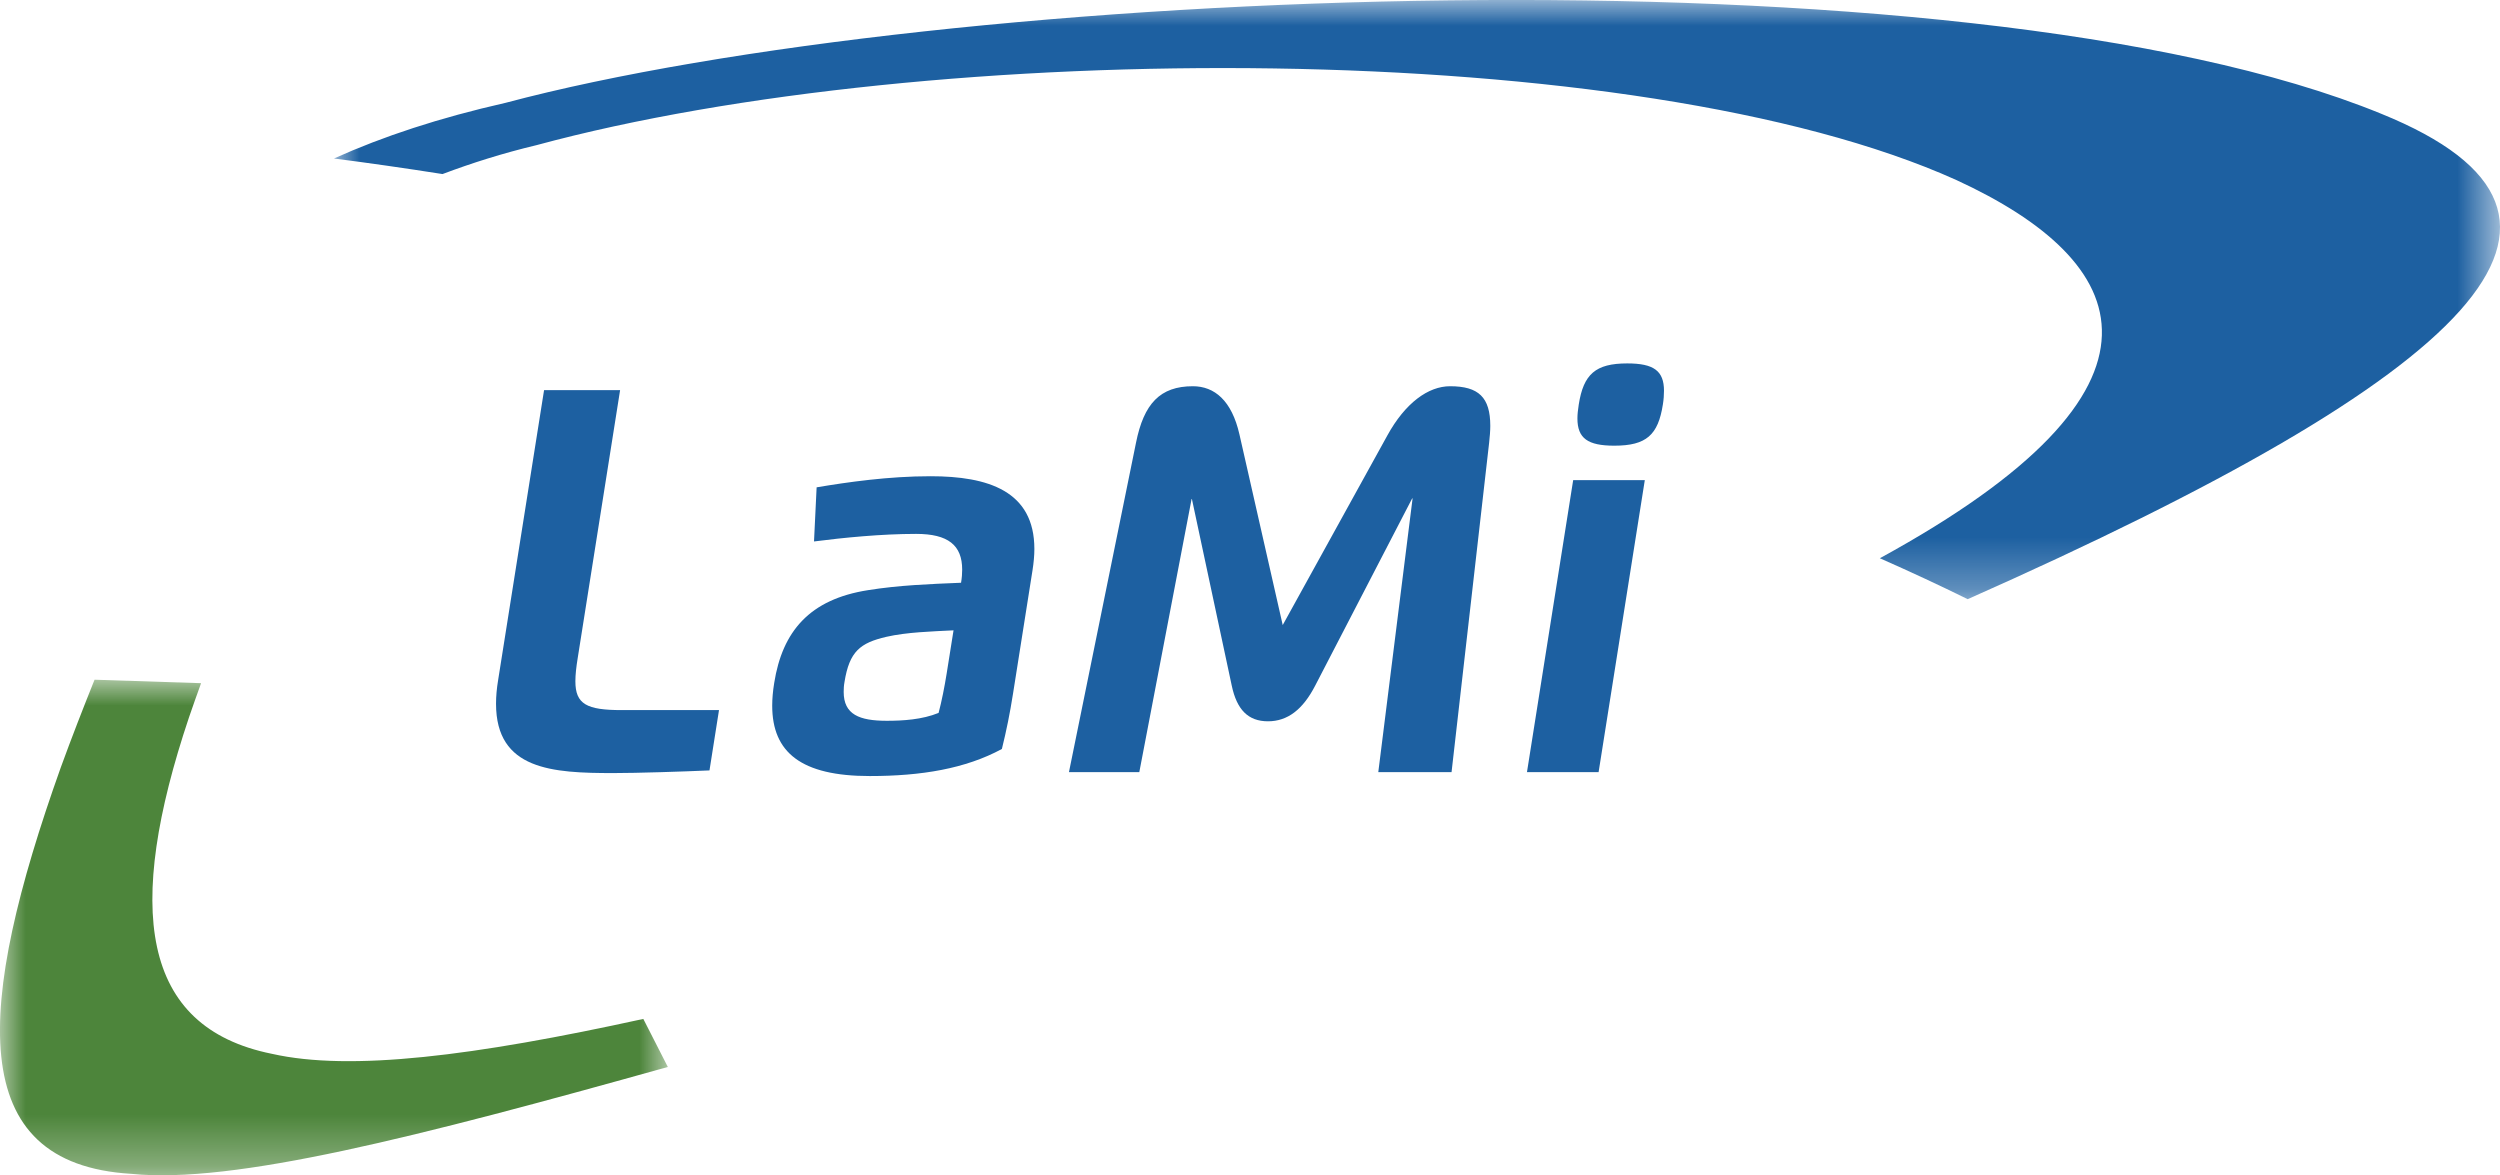 <?xml version="1.0" encoding="UTF-8"?>
<svg width="48.863px" height="22.971px" viewBox="0 0 48.863 22.971" version="1.1" xmlns="http://www.w3.org/2000/svg" xmlns:xlink="http://www.w3.org/1999/xlink">
    <title>algemeen/lami logo</title>
    <defs>
        <polygon id="path-1" points="0 0 42.336 0 42.336 11.711 0 11.711"></polygon>
        <polygon id="path-3" points="0 0 13.053 0 13.053 9.686 0 9.686"></polygon>
    </defs>
    <g id="Symbols" stroke="none" stroke-width="1" fill="none" fill-rule="evenodd">
        <g id="Footer" transform="translate(-1083, -236)">
            <g id="Group-5" transform="translate(971, 236)">
                <g id="algemeen/lami-logo" transform="translate(112, 0)">
                    <g id="Group-3" transform="translate(6.527, 0)">
                        <mask id="mask-2" fill="white">
                            <use xlink:href="#path-1"></use>
                        </mask>
                        <g id="Clip-2"></g>
                        <path d="M40.016,2.224 C31.808,-1.139 11.863,-0.254 3.353,2.01 C2.058,2.304 0.963,2.664 0,3.098 C0.671,3.184 1.377,3.285 2.122,3.402 C2.692,3.187 3.299,2.995 3.959,2.837 C11.659,0.752 25.45,0.697 31.711,3.519 C35.166,5.109 36.337,7.564 30.215,10.911 C30.817,11.177 31.391,11.444 31.932,11.711 C41.834,7.319 44.982,4.239 40.016,2.224" id="Fill-1" fill="#1D60A1" mask="url(#mask-2)"></path>
                    </g>
                    <g id="Group-6" transform="translate(0, 13.285)">
                        <mask id="mask-4" fill="white">
                            <use xlink:href="#path-3"></use>
                        </mask>
                        <g id="Clip-5"></g>
                        <path d="M12.574,6.63 C9.265,7.355 6.853,7.66 5.314,7.312 C2.735,6.792 2.447,4.455 3.692,0.742 C3.769,0.513 3.85,0.292 3.93,0.068 L1.848,0 C1.623,0.561 1.401,1.13 1.188,1.715 C-0.481,6.397 -0.703,9.463 2.566,9.658 C4.561,9.861 8.144,8.942 13.053,7.569 L12.574,6.63 Z" id="Fill-4" fill="#4D853B" mask="url(#mask-4)"></path>
                    </g>
                    <path d="M10.634,7.625 L12.12,7.625 L11.291,12.864 C11.262,13.043 11.246,13.19 11.246,13.315 C11.246,13.764 11.467,13.879 12.153,13.879 L14.053,13.879 L13.867,15.058 C13.344,15.081 12.447,15.11 11.989,15.11 C10.797,15.11 9.695,15.049 9.695,13.755 C9.695,13.613 9.708,13.459 9.737,13.286 L10.634,7.625 Z" id="Fill-7" fill="#1D60A1"></path>
                    <path d="M19.8,13.556 C19.739,13.944 19.672,14.274 19.582,14.639 C18.871,15.024 18.009,15.168 17,15.168 C15.66,15.168 15.093,14.707 15.093,13.793 C15.093,13.656 15.106,13.508 15.132,13.348 C15.292,12.339 15.824,11.714 16.964,11.535 C17.567,11.438 18.163,11.416 18.784,11.39 C18.8,11.297 18.806,11.211 18.806,11.134 C18.806,10.656 18.531,10.435 17.906,10.435 C17.23,10.435 16.484,10.509 15.91,10.583 L15.961,9.525 C16.567,9.423 17.368,9.308 18.188,9.308 C19.313,9.308 20.217,9.596 20.217,10.73 C20.217,10.858 20.204,10.996 20.181,11.144 L19.8,13.556 Z M16.506,13.329 C16.493,13.399 16.49,13.463 16.49,13.524 C16.49,13.966 16.797,14.088 17.333,14.088 C17.643,14.088 18.022,14.066 18.345,13.934 C18.406,13.704 18.461,13.425 18.502,13.169 L18.637,12.32 C18.214,12.342 17.727,12.355 17.323,12.447 C16.814,12.566 16.602,12.73 16.506,13.329 L16.506,13.329 Z" id="Fill-9" fill="#1D60A1"></path>
                    <path d="M25.071,12.217 L27.115,8.513 C27.465,7.875 27.916,7.549 28.342,7.549 C28.9,7.549 29.128,7.766 29.128,8.324 C29.128,8.423 29.118,8.535 29.105,8.657 L28.371,15.091 L26.939,15.091 L27.609,9.743 L27.602,9.74 L25.705,13.402 C25.465,13.867 25.167,14.098 24.783,14.098 C24.395,14.098 24.174,13.87 24.075,13.402 L23.296,9.753 L23.29,9.753 L22.268,15.091 L20.893,15.091 L22.204,8.651 C22.357,7.888 22.675,7.549 23.315,7.549 C23.738,7.549 24.075,7.83 24.225,8.49 L25.071,12.217 Z" id="Fill-11" fill="#1D60A1"></path>
                    <path d="M30.748,9.384 L32.148,9.384 L31.245,15.091 L29.845,15.091 L30.748,9.384 Z M32.501,7.907 C32.408,8.5 32.18,8.711 31.552,8.711 C31.033,8.711 30.831,8.567 30.831,8.179 C30.831,8.099 30.841,8.009 30.857,7.907 C30.95,7.314 31.184,7.103 31.805,7.103 C32.321,7.103 32.523,7.247 32.523,7.638 C32.523,7.718 32.517,7.808 32.501,7.907 L32.501,7.907 Z" id="Fill-13" fill="#1D60A1"></path>
                </g>
            </g>
        </g>
    </g>
</svg>